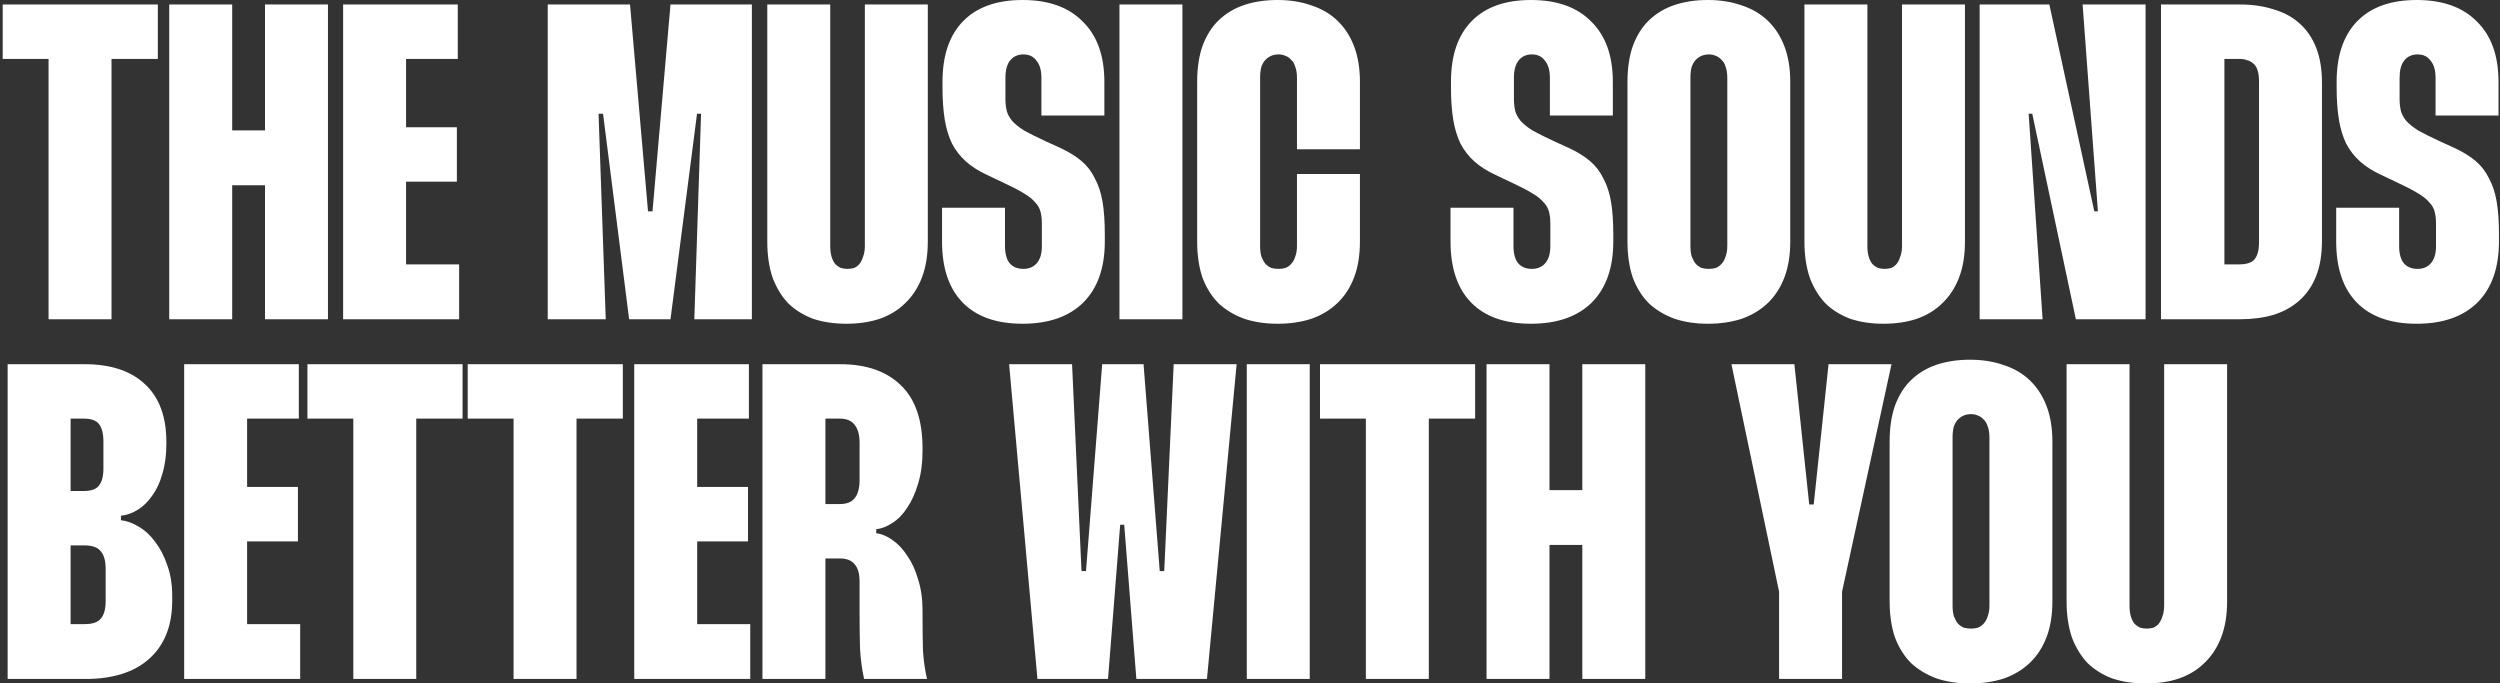 <svg width="556" height="152" viewBox="0 0 556 152" fill="none" xmlns="http://www.w3.org/2000/svg">
<rect x="0" y="0" width="556" height="152" fill="#333333" stroke="none"/>
<path d="M35.1 1V13.1H24.8V71H10.8V13.1H0.6V1H35.1ZM58.938 1H72.938V71H58.938V41.2H51.638V71H37.638V1H51.638V29H58.938V1ZM101.809 13.1H90.309V28.3H101.609V40.4H90.309V58.8H102.109V71H76.309V1H101.809V13.1ZM121.817 1H140.117L144.117 47H145.117L149.117 1H167.217V71H154.417L155.917 25.3H155.017L149.117 71H139.917L134.117 25.3H133.117L134.717 71H121.817V1ZM170.643 1H184.643V54.7C184.643 55.633 184.743 56.433 184.943 57.1C185.143 57.767 185.41 58.3 185.743 58.7C186.143 59.1 186.576 59.4 187.043 59.6C187.51 59.733 187.976 59.8 188.443 59.8C188.976 59.8 189.476 59.733 189.943 59.6C190.41 59.4 190.81 59.1 191.143 58.7C191.476 58.3 191.743 57.767 191.943 57.1C192.21 56.433 192.343 55.633 192.343 54.7V1H206.343V53.7C206.343 56.767 205.91 59.433 205.043 61.7C204.176 63.967 202.943 65.867 201.343 67.4C199.81 68.933 197.91 70.1 195.643 70.9C193.443 71.633 190.976 72 188.243 72C185.51 72 183.043 71.633 180.843 70.9C178.71 70.1 176.876 68.967 175.343 67.5C173.876 65.967 172.71 64.067 171.843 61.8C171.043 59.467 170.643 56.767 170.643 53.7V1ZM245.61 25.7H231.61V17.3C231.61 15.633 231.243 14.367 230.51 13.5C229.843 12.567 228.877 12.1 227.61 12.1C226.343 12.1 225.343 12.567 224.61 13.5C223.943 14.367 223.61 15.633 223.61 17.3V22C223.61 23 223.71 23.9 223.91 24.7C224.11 25.433 224.51 26.167 225.11 26.9C225.71 27.567 226.577 28.267 227.71 29C228.91 29.667 230.51 30.467 232.51 31.4L235.81 32.9C237.677 33.767 239.243 34.733 240.51 35.8C241.777 36.867 242.777 38.167 243.51 39.7C244.31 41.167 244.877 42.9 245.21 44.9C245.543 46.9 245.71 49.3 245.71 52.1V53.7C245.71 59.567 244.11 64.1 240.91 67.3C237.71 70.433 233.21 72 227.41 72C221.61 72 217.177 70.433 214.11 67.3C211.043 64.167 209.51 59.633 209.51 53.7V46.2H223.51V54.7C223.51 56.367 223.843 57.633 224.51 58.5C225.243 59.367 226.277 59.8 227.61 59.8C228.877 59.8 229.877 59.367 230.61 58.5C231.343 57.633 231.71 56.4 231.71 54.8V49.7C231.71 48.7 231.61 47.833 231.41 47.1C231.21 46.3 230.81 45.6 230.21 45C229.677 44.333 228.843 43.667 227.71 43C226.643 42.333 225.177 41.567 223.31 40.7L219.51 38.9C217.643 38.033 216.077 37.033 214.81 35.9C213.543 34.767 212.51 33.433 211.71 31.9C210.977 30.367 210.443 28.6 210.11 26.6C209.777 24.533 209.61 22.133 209.61 19.4V18.2C209.61 12.333 211.143 7.833 214.21 4.7C217.277 1.567 221.677 -3.8147e-06 227.41 -3.8147e-06C233.21 -3.8147e-06 237.677 1.6 240.81 4.8C244.01 7.933 245.61 12.4 245.61 18.2V25.7ZM248.966 1H262.966V71H248.966V1ZM280.248 17.3V54.7C280.248 55.633 280.348 56.433 280.548 57.1C280.815 57.767 281.115 58.3 281.448 58.7C281.848 59.1 282.282 59.4 282.748 59.6C283.282 59.733 283.815 59.8 284.348 59.8C284.882 59.8 285.382 59.733 285.848 59.6C286.382 59.4 286.815 59.1 287.148 58.7C287.548 58.3 287.848 57.767 288.048 57.1C288.315 56.433 288.448 55.633 288.448 54.7V38.7H302.448V53.7C302.448 56.767 302.015 59.433 301.148 61.7C300.282 63.967 299.048 65.867 297.448 67.4C295.848 68.933 293.915 70.1 291.648 70.9C289.382 71.633 286.882 72 284.148 72C281.415 72 278.948 71.633 276.748 70.9C274.548 70.1 272.648 68.967 271.048 67.5C269.515 65.967 268.315 64.067 267.448 61.8C266.648 59.467 266.248 56.767 266.248 53.7V18.2C266.248 15.133 266.648 12.467 267.448 10.2C268.315 7.867 269.515 5.967 271.048 4.5C272.648 2.967 274.548 1.833 276.748 1.1C278.948 0.367 281.415 -3.8147e-06 284.148 -3.8147e-06C286.882 -3.8147e-06 289.382 0.4 291.648 1.2C293.915 1.933 295.848 3.067 297.448 4.6C299.048 6.133 300.282 8.033 301.148 10.3C302.015 12.567 302.448 15.2 302.448 18.2V33.2H288.448V17.3C288.448 16.3 288.315 15.467 288.048 14.8C287.848 14.133 287.548 13.633 287.148 13.3C286.815 12.9 286.382 12.6 285.848 12.4C285.382 12.2 284.882 12.1 284.348 12.1C283.815 12.1 283.282 12.2 282.748 12.4C282.282 12.6 281.848 12.9 281.448 13.3C281.115 13.633 280.815 14.133 280.548 14.8C280.348 15.467 280.248 16.3 280.248 17.3ZM358.696 25.7H344.696V17.3C344.696 15.633 344.329 14.367 343.596 13.5C342.929 12.567 341.963 12.1 340.696 12.1C339.429 12.1 338.429 12.567 337.696 13.5C337.029 14.367 336.696 15.633 336.696 17.3V22C336.696 23 336.796 23.9 336.996 24.7C337.196 25.433 337.596 26.167 338.196 26.9C338.796 27.567 339.663 28.267 340.796 29C341.996 29.667 343.596 30.467 345.596 31.4L348.896 32.9C350.763 33.767 352.329 34.733 353.596 35.8C354.863 36.867 355.863 38.167 356.596 39.7C357.396 41.167 357.963 42.9 358.296 44.9C358.629 46.9 358.796 49.3 358.796 52.1V53.7C358.796 59.567 357.196 64.1 353.996 67.3C350.796 70.433 346.296 72 340.496 72C334.696 72 330.263 70.433 327.196 67.3C324.129 64.167 322.596 59.633 322.596 53.7V46.2H336.596V54.7C336.596 56.367 336.929 57.633 337.596 58.5C338.329 59.367 339.363 59.8 340.696 59.8C341.963 59.8 342.963 59.367 343.696 58.5C344.429 57.633 344.796 56.4 344.796 54.8V49.7C344.796 48.7 344.696 47.833 344.496 47.1C344.296 46.3 343.896 45.6 343.296 45C342.763 44.333 341.929 43.667 340.796 43C339.729 42.333 338.263 41.567 336.396 40.7L332.596 38.9C330.729 38.033 329.163 37.033 327.896 35.9C326.629 34.767 325.596 33.433 324.796 31.9C324.063 30.367 323.529 28.6 323.196 26.6C322.863 24.533 322.696 22.133 322.696 19.4V18.2C322.696 12.333 324.229 7.833 327.296 4.7C330.363 1.567 334.763 -3.8147e-06 340.496 -3.8147e-06C346.296 -3.8147e-06 350.763 1.6 353.896 4.8C357.096 7.933 358.696 12.4 358.696 18.2V25.7ZM361.952 18.2C361.952 15.133 362.352 12.467 363.152 10.2C364.018 7.867 365.218 5.967 366.752 4.5C368.352 2.967 370.252 1.833 372.452 1.1C374.652 0.367 377.118 -3.8147e-06 379.852 -3.8147e-06C382.585 -3.8147e-06 385.085 0.4 387.352 1.2C389.618 1.933 391.552 3.067 393.152 4.6C394.752 6.133 395.985 8.033 396.852 10.3C397.718 12.567 398.152 15.2 398.152 18.2V53.7C398.152 56.767 397.718 59.433 396.852 61.7C395.985 63.967 394.752 65.867 393.152 67.4C391.552 68.933 389.618 70.1 387.352 70.9C385.085 71.633 382.585 72 379.852 72C377.118 72 374.652 71.633 372.452 70.9C370.252 70.1 368.352 68.967 366.752 67.5C365.218 65.967 364.018 64.067 363.152 61.8C362.352 59.467 361.952 56.767 361.952 53.7V18.2ZM375.952 17.3V54.7C375.952 55.633 376.052 56.433 376.252 57.1C376.518 57.767 376.818 58.3 377.152 58.7C377.552 59.1 377.985 59.4 378.452 59.6C378.985 59.733 379.518 59.8 380.052 59.8C380.585 59.8 381.085 59.733 381.552 59.6C382.085 59.4 382.518 59.1 382.852 58.7C383.252 58.3 383.552 57.767 383.752 57.1C384.018 56.433 384.152 55.633 384.152 54.7V17.3C384.152 16.3 384.018 15.467 383.752 14.8C383.552 14.133 383.252 13.633 382.852 13.3C382.518 12.9 382.085 12.6 381.552 12.4C381.085 12.2 380.585 12.1 380.052 12.1C379.518 12.1 378.985 12.2 378.452 12.4C377.985 12.6 377.552 12.9 377.152 13.3C376.818 13.633 376.518 14.133 376.252 14.8C376.052 15.467 375.952 16.3 375.952 17.3ZM401.307 1H415.307V54.7C415.307 55.633 415.407 56.433 415.607 57.1C415.807 57.767 416.074 58.3 416.407 58.7C416.807 59.1 417.24 59.4 417.707 59.6C418.174 59.733 418.64 59.8 419.107 59.8C419.64 59.8 420.14 59.733 420.607 59.6C421.074 59.4 421.474 59.1 421.807 58.7C422.14 58.3 422.407 57.767 422.607 57.1C422.874 56.433 423.007 55.633 423.007 54.7V1H437.007V53.7C437.007 56.767 436.574 59.433 435.707 61.7C434.84 63.967 433.607 65.867 432.007 67.4C430.474 68.933 428.574 70.1 426.307 70.9C424.107 71.633 421.64 72 418.907 72C416.174 72 413.707 71.633 411.507 70.9C409.374 70.1 407.54 68.967 406.007 67.5C404.54 65.967 403.374 64.067 402.507 61.8C401.707 59.467 401.307 56.767 401.307 53.7V1ZM463.174 1H477.174V71H461.674L451.974 25.3H451.174L454.274 71H440.274V1H455.774L465.774 47H466.574L463.174 1ZM480.606 1H498.206C500.94 1 503.44 1.367 505.706 2.1C507.973 2.767 509.873 3.8 511.406 5.2C513.006 6.6 514.24 8.4 515.106 10.6C515.973 12.8 516.406 15.4 516.406 18.4V53.6C516.406 56.6 515.973 59.2 515.106 61.4C514.24 63.6 513.006 65.4 511.406 66.8C509.873 68.2 507.973 69.267 505.706 70C503.44 70.667 500.94 71 498.206 71H480.606V1ZM494.706 13.1V58.8H498.106C498.706 58.8 499.273 58.733 499.806 58.6C500.34 58.467 500.806 58.233 501.206 57.9C501.606 57.5 501.906 56.967 502.106 56.3C502.306 55.633 502.406 54.8 502.406 53.8V18.2C502.406 17.2 502.306 16.367 502.106 15.7C501.906 15.033 501.606 14.533 501.206 14.2C500.806 13.8 500.34 13.533 499.806 13.4C499.273 13.2 498.706 13.1 498.106 13.1H494.706ZM555.669 25.7H541.669V17.3C541.669 15.633 541.302 14.367 540.569 13.5C539.902 12.567 538.935 12.1 537.669 12.1C536.402 12.1 535.402 12.567 534.669 13.5C534.002 14.367 533.669 15.633 533.669 17.3V22C533.669 23 533.769 23.9 533.969 24.7C534.169 25.433 534.569 26.167 535.169 26.9C535.769 27.567 536.635 28.267 537.769 29C538.969 29.667 540.569 30.467 542.569 31.4L545.869 32.9C547.735 33.767 549.302 34.733 550.569 35.8C551.835 36.867 552.835 38.167 553.569 39.7C554.369 41.167 554.935 42.9 555.269 44.9C555.602 46.9 555.769 49.3 555.769 52.1V53.7C555.769 59.567 554.169 64.1 550.969 67.3C547.769 70.433 543.269 72 537.469 72C531.669 72 527.235 70.433 524.169 67.3C521.102 64.167 519.569 59.633 519.569 53.7V46.2H533.569V54.7C533.569 56.367 533.902 57.633 534.569 58.5C535.302 59.367 536.335 59.8 537.669 59.8C538.935 59.8 539.935 59.367 540.669 58.5C541.402 57.633 541.769 56.4 541.769 54.8V49.7C541.769 48.7 541.669 47.833 541.469 47.1C541.269 46.3 540.869 45.6 540.269 45C539.735 44.333 538.902 43.667 537.769 43C536.702 42.333 535.235 41.567 533.369 40.7L529.569 38.9C527.702 38.033 526.135 37.033 524.869 35.9C523.602 34.767 522.569 33.433 521.769 31.9C521.035 30.367 520.502 28.6 520.169 26.6C519.835 24.533 519.669 22.133 519.669 19.4V18.2C519.669 12.333 521.202 7.833 524.269 4.7C527.335 1.567 531.735 -3.8147e-06 537.469 -3.8147e-06C543.269 -3.8147e-06 547.735 1.6 550.869 4.8C554.069 7.933 555.669 12.4 555.669 18.2V25.7ZM1.7 81H18.8C24.667 81 29.167 82.5 32.3 85.5C35.433 88.433 37 92.7 37 98.3V98.7C37 101.233 36.7 103.467 36.1 105.4C35.567 107.333 34.8 108.967 33.8 110.3C32.867 111.633 31.8 112.667 30.6 113.4C29.4 114.133 28.167 114.567 26.9 114.7V115.7C28.167 115.833 29.467 116.3 30.8 117.1C32.2 117.9 33.433 119.033 34.5 120.5C35.633 121.967 36.533 123.7 37.2 125.7C37.933 127.7 38.3 129.967 38.3 132.5V133.6C38.3 139.133 36.6 143.433 33.2 146.5C29.867 149.5 25.133 151 19 151H1.7V81ZM15.7 93.1V109.2H18.6C20.267 109.2 21.4 108.8 22 108C22.667 107.2 23 105.9 23 104.1V98.3C23 96.433 22.667 95.1 22 94.3C21.4 93.5 20.267 93.1 18.6 93.1H15.7ZM15.7 121.3V138.8H18.9C20.567 138.8 21.733 138.4 22.4 137.6C23.133 136.8 23.5 135.467 23.5 133.6V126.6C23.5 124.733 23.133 123.4 22.4 122.6C21.733 121.733 20.533 121.3 18.8 121.3H15.7ZM66.458 93.1H54.958V108.3H66.258V120.4H54.958V138.8H66.758V151H40.958V81H66.458V93.1ZM102.873 81V93.1H92.573V151H78.573V93.1H68.373V81H102.873ZM138.518 81V93.1H128.218V151H114.218V93.1H104.018V81H138.518ZM166.555 93.1H155.055V108.3H166.355V120.4H155.055V138.8H166.855V151H141.055V81H166.555V93.1ZM169.571 81H186.871C192.671 81 197.171 82.567 200.371 85.7C203.571 88.767 205.171 93.433 205.171 99.7V100.2C205.171 103 204.838 105.467 204.171 107.6C203.571 109.667 202.771 111.433 201.771 112.9C200.838 114.367 199.738 115.5 198.471 116.3C197.271 117.1 196.071 117.567 194.871 117.7V118.6C196.071 118.733 197.271 119.233 198.471 120.1C199.738 120.967 200.838 122.133 201.771 123.6C202.771 125 203.571 126.733 204.171 128.8C204.838 130.867 205.171 133.167 205.171 135.7V136.8C205.171 139.8 205.204 142.433 205.271 144.7C205.404 146.9 205.704 149 206.171 151H192.171C191.704 148.867 191.404 146.633 191.271 144.3C191.204 141.9 191.171 139.333 191.171 136.6V129.4C191.171 127.6 190.804 126.3 190.071 125.5C189.404 124.633 188.304 124.2 186.771 124.2H183.571V151H169.571V81ZM183.571 93.1V112.1H186.771C188.304 112.1 189.404 111.667 190.071 110.8C190.804 109.933 191.171 108.567 191.171 106.7V98.5C191.171 96.7 190.804 95.367 190.071 94.5C189.404 93.567 188.304 93.1 186.771 93.1H183.571ZM224.426 81H238.426L240.526 127H241.526L245.126 81H254.326L257.926 127H258.926L261.026 81H275.026L268.426 151H252.726L250.026 116.7H249.126L246.426 151H230.726L224.426 81ZM277.286 81H291.286V151H277.286V81ZM328.069 81V93.1H317.769V151H303.769V93.1H293.569V81H328.069ZM351.906 81H365.906V151H351.906V121.2H344.606V151H330.606V81H344.606V109H351.906V81ZM385.07 81H399.07L402.37 112.2H403.37L406.67 81H420.67L409.67 131.6V151H395.67V131.6L385.07 81ZM420.252 98.2C420.252 95.133 420.652 92.467 421.452 90.2C422.319 87.867 423.519 85.967 425.052 84.5C426.652 82.967 428.552 81.833 430.752 81.1C432.952 80.367 435.419 80 438.152 80C440.886 80 443.386 80.4 445.652 81.2C447.919 81.933 449.852 83.067 451.452 84.6C453.052 86.133 454.286 88.033 455.152 90.3C456.019 92.567 456.452 95.2 456.452 98.2V133.7C456.452 136.767 456.019 139.433 455.152 141.7C454.286 143.967 453.052 145.867 451.452 147.4C449.852 148.933 447.919 150.1 445.652 150.9C443.386 151.633 440.886 152 438.152 152C435.419 152 432.952 151.633 430.752 150.9C428.552 150.1 426.652 148.967 425.052 147.5C423.519 145.967 422.319 144.067 421.452 141.8C420.652 139.467 420.252 136.767 420.252 133.7V98.2ZM434.252 97.3V134.7C434.252 135.633 434.352 136.433 434.552 137.1C434.819 137.767 435.119 138.3 435.452 138.7C435.852 139.1 436.286 139.4 436.752 139.6C437.286 139.733 437.819 139.8 438.352 139.8C438.886 139.8 439.386 139.733 439.852 139.6C440.386 139.4 440.819 139.1 441.152 138.7C441.552 138.3 441.852 137.767 442.052 137.1C442.319 136.433 442.452 135.633 442.452 134.7V97.3C442.452 96.3 442.319 95.467 442.052 94.8C441.852 94.133 441.552 93.633 441.152 93.3C440.819 92.9 440.386 92.6 439.852 92.4C439.386 92.2 438.886 92.1 438.352 92.1C437.819 92.1 437.286 92.2 436.752 92.4C436.286 92.6 435.852 92.9 435.452 93.3C435.119 93.633 434.819 94.133 434.552 94.8C434.352 95.467 434.252 96.3 434.252 97.3ZM459.608 81H473.608V134.7C473.608 135.633 473.708 136.433 473.908 137.1C474.108 137.767 474.374 138.3 474.708 138.7C475.108 139.1 475.541 139.4 476.008 139.6C476.474 139.733 476.941 139.8 477.408 139.8C477.941 139.8 478.441 139.733 478.908 139.6C479.374 139.4 479.774 139.1 480.108 138.7C480.441 138.3 480.708 137.767 480.908 137.1C481.174 136.433 481.308 135.633 481.308 134.7V81H495.308V133.7C495.308 136.767 494.874 139.433 494.008 141.7C493.141 143.967 491.908 145.867 490.308 147.4C488.774 148.933 486.874 150.1 484.608 150.9C482.408 151.633 479.941 152 477.208 152C474.474 152 472.008 151.633 469.808 150.9C467.674 150.1 465.841 148.967 464.308 147.5C462.841 145.967 461.674 144.067 460.808 141.8C460.008 139.467 459.608 136.767 459.608 133.7V81Z" fill="white"/>
</svg>
